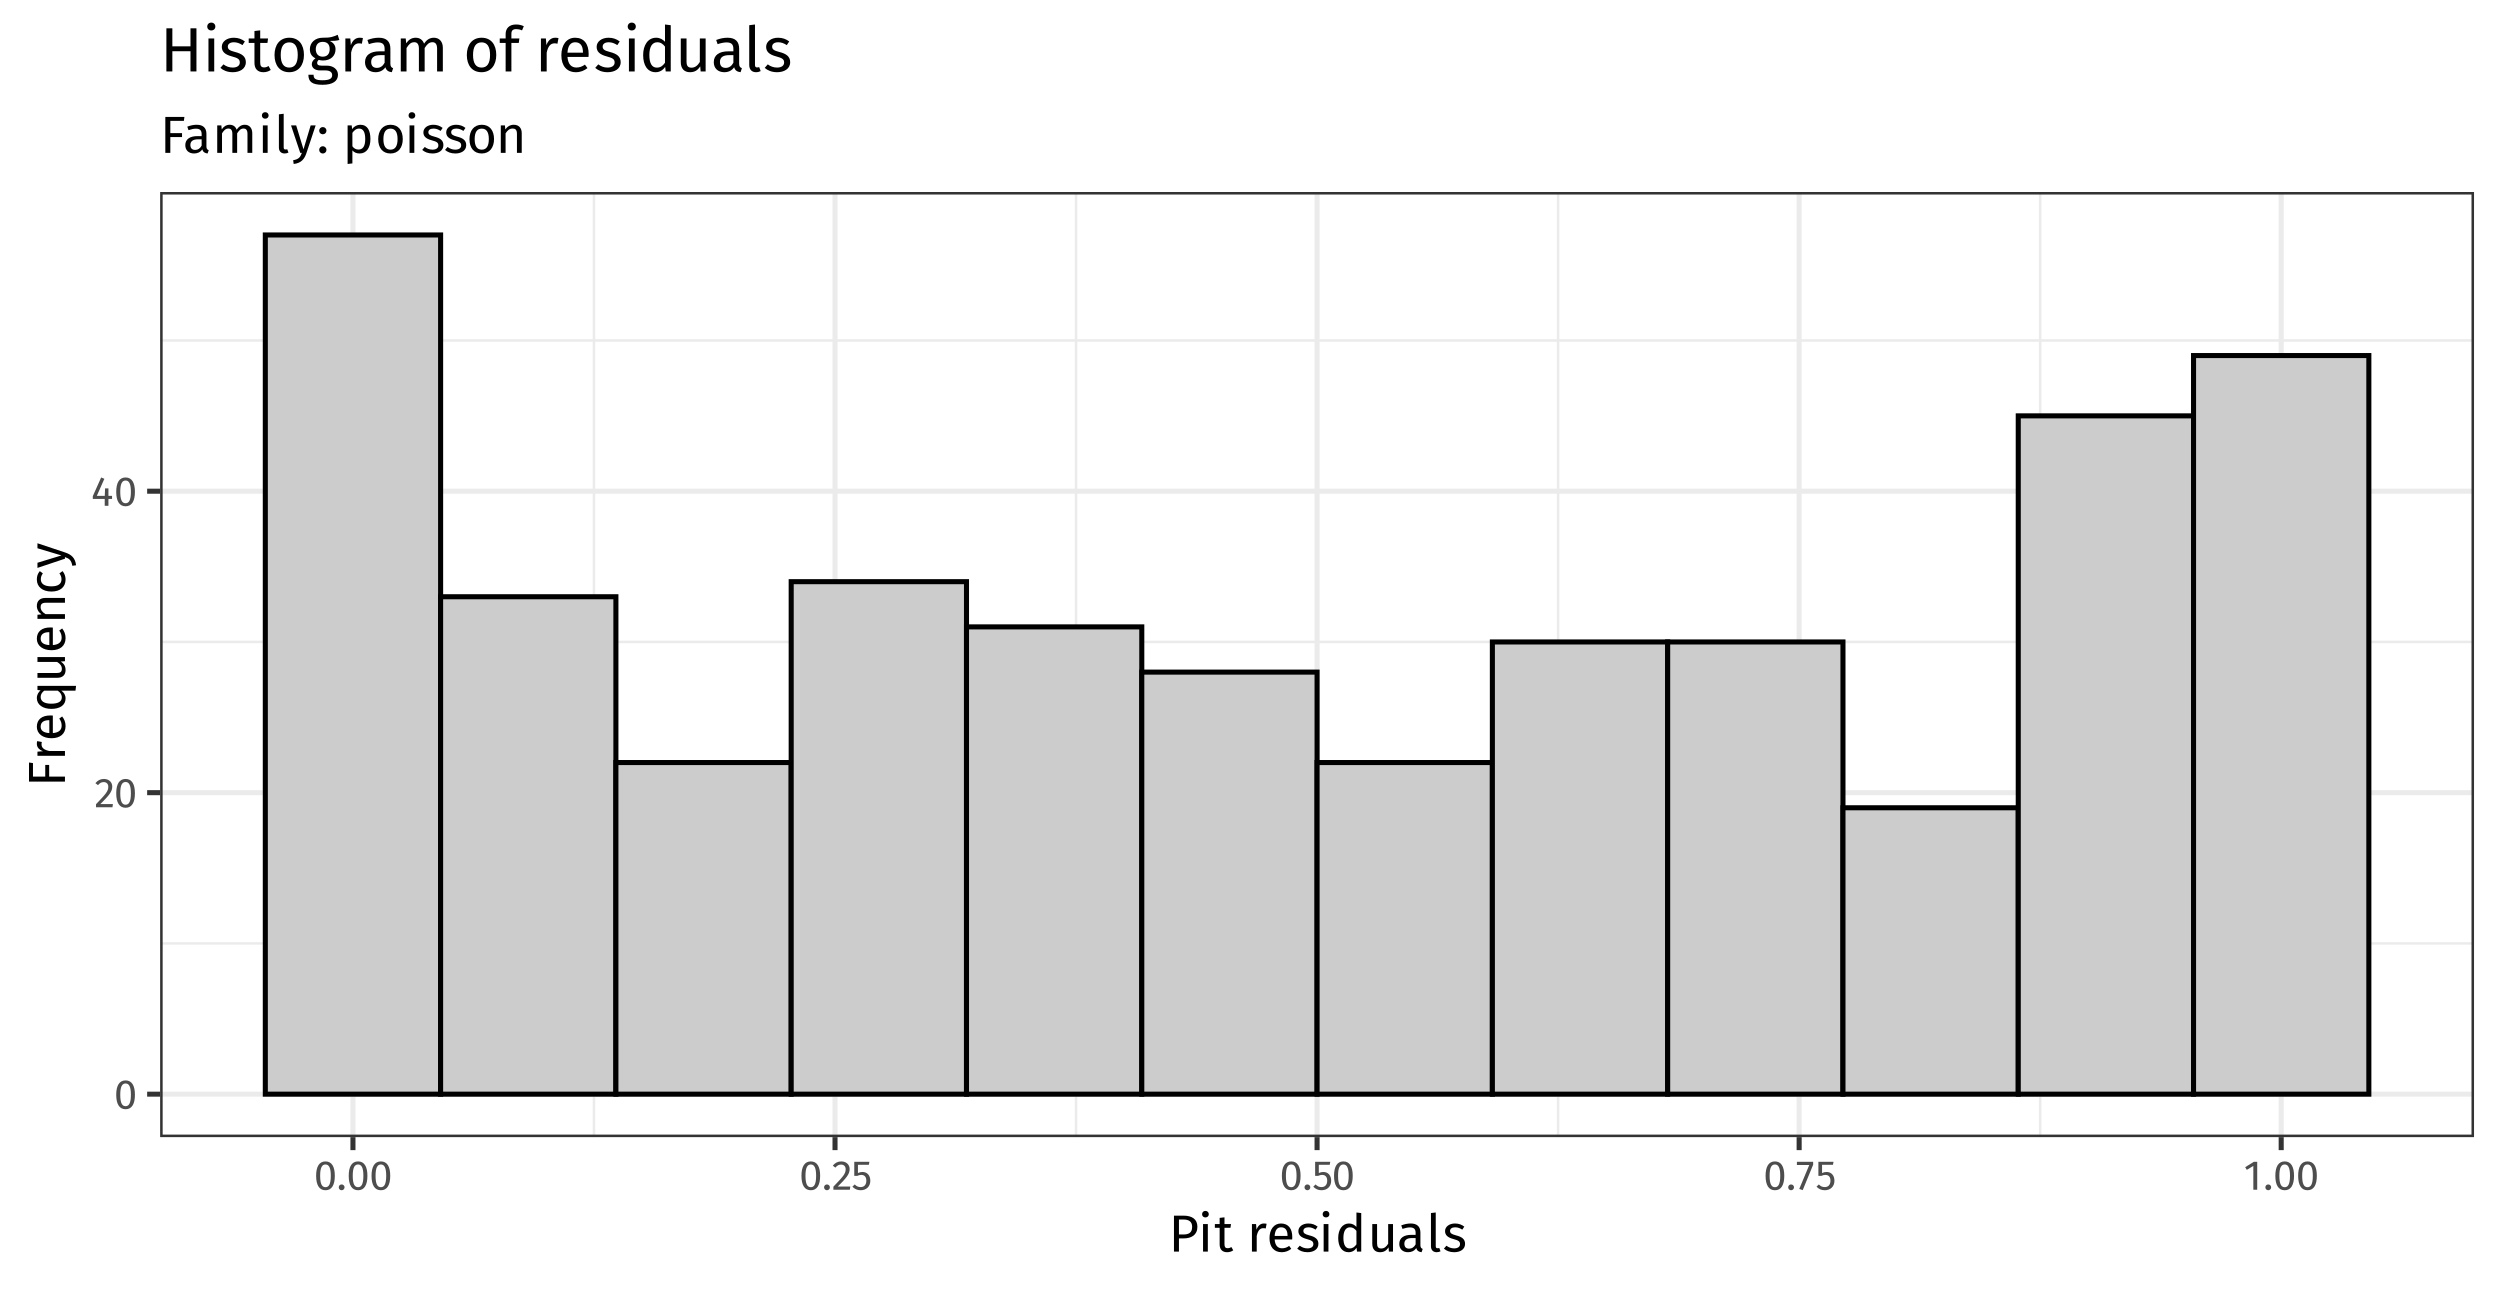 <?xml version="1.0" encoding="UTF-8"?>
<svg xmlns="http://www.w3.org/2000/svg" xmlns:xlink="http://www.w3.org/1999/xlink" width="767pt" height="396pt" viewBox="0 0 767 396">
<defs>
<g>
<g id="glyph-0-0">
<path d="M 6.953 -13.438 L 1.578 -13.438 L 1.578 4.484 L 6.953 4.484 Z M 6.25 -12.766 L 6.25 3.812 L 2.281 3.812 L 2.281 -12.766 Z M 4.141 -5.766 C 3.641 -5.766 2.953 -5.625 2.953 -5.266 C 2.953 -5.109 3.078 -4.984 3.266 -4.984 C 3.312 -4.984 3.359 -4.984 3.422 -5.016 C 3.641 -5.125 3.828 -5.156 4.094 -5.156 C 4.734 -5.156 4.875 -4.766 4.875 -4.281 C 4.875 -3.594 4.625 -3.344 3.719 -3.281 L 3.719 -2.219 C 3.719 -2.016 3.859 -1.906 4.031 -1.906 C 4.188 -1.906 4.344 -2.016 4.344 -2.219 L 4.344 -2.797 C 5.203 -2.922 5.562 -3.406 5.562 -4.297 C 5.562 -5.062 5.25 -5.766 4.141 -5.766 Z M 4.031 -1.531 C 3.781 -1.531 3.578 -1.344 3.578 -1.094 C 3.578 -0.812 3.781 -0.609 4.031 -0.609 C 4.281 -0.609 4.484 -0.812 4.484 -1.094 C 4.484 -1.344 4.281 -1.531 4.031 -1.531 Z M 4.031 -1.531 "/>
</g>
<g id="glyph-0-1">
<path d="M 3.578 -8.688 C 1.656 -8.688 0.703 -7.109 0.703 -4.281 C 0.703 -1.438 1.656 0.156 3.578 0.156 C 5.484 0.156 6.438 -1.438 6.438 -4.281 C 6.438 -7.109 5.484 -8.688 3.578 -8.688 Z M 3.578 -7.75 C 4.625 -7.75 5.203 -6.781 5.203 -4.281 C 5.203 -1.75 4.625 -0.781 3.578 -0.781 C 2.5 -0.781 1.938 -1.75 1.938 -4.281 C 1.938 -6.781 2.5 -7.75 3.578 -7.75 Z M 3.578 -7.75 "/>
</g>
<g id="glyph-0-2">
<path d="M 2.922 -8.688 C 1.844 -8.688 1.016 -8.25 0.312 -7.391 L 1.109 -6.781 C 1.656 -7.438 2.141 -7.719 2.859 -7.719 C 3.688 -7.719 4.266 -7.188 4.266 -6.297 C 4.266 -4.906 3.516 -4.078 0.5 -0.938 L 0.5 0 L 5.547 0 L 5.688 -0.984 L 1.844 -0.984 C 4.469 -3.609 5.484 -4.75 5.484 -6.344 C 5.484 -7.672 4.484 -8.688 2.922 -8.688 Z M 2.922 -8.688 "/>
</g>
<g id="glyph-0-3">
<path d="M 6.422 -3.047 L 5.312 -3.047 L 5.312 -5.344 L 4.281 -5.344 L 4.188 -3.047 L 1.75 -3.047 L 4.062 -8.281 L 3.078 -8.688 L 0.516 -2.953 L 0.516 -2.109 L 4.172 -2.109 L 4.172 0 L 5.312 0 L 5.312 -2.109 L 6.422 -2.109 Z M 6.422 -3.047 "/>
</g>
<g id="glyph-0-4">
<path d="M 1.516 -1.625 C 1.031 -1.625 0.641 -1.234 0.641 -0.75 C 0.641 -0.25 1.031 0.156 1.516 0.156 C 2.031 0.156 2.422 -0.25 2.422 -0.75 C 2.422 -1.234 2.031 -1.625 1.516 -1.625 Z M 1.516 -1.625 "/>
</g>
<g id="glyph-0-5">
<path d="M 5.547 -8.562 L 0.906 -8.562 L 0.906 -4.25 L 1.828 -4.25 C 2.234 -4.438 2.578 -4.547 3.047 -4.547 C 3.922 -4.547 4.609 -4.078 4.609 -2.766 C 4.609 -1.516 3.922 -0.812 2.859 -0.812 C 2.109 -0.812 1.562 -1.078 1.047 -1.625 L 0.328 -0.938 C 1 -0.25 1.781 0.156 2.859 0.156 C 4.641 0.156 5.828 -1.031 5.828 -2.734 C 5.828 -4.438 4.844 -5.453 3.406 -5.453 C 2.938 -5.453 2.484 -5.344 2.031 -5.125 L 2.031 -7.641 L 5.375 -7.641 Z M 5.547 -8.562 "/>
</g>
<g id="glyph-0-6">
<path d="M 5.297 -8.562 L 0.312 -8.562 L 0.312 -7.594 L 4.109 -7.594 L 1.031 -0.234 L 2.094 0.125 L 5.297 -7.672 Z M 5.297 -8.562 "/>
</g>
<g id="glyph-0-7">
<path d="M 4.141 -8.562 L 3.094 -8.562 L 0.453 -6.922 L 0.953 -6.094 L 2.953 -7.312 L 2.953 0 L 4.141 0 Z M 4.141 -8.562 "/>
</g>
<g id="glyph-1-0">
<path d="M 8.688 -16.797 L 1.969 -16.797 L 1.969 5.594 L 8.688 5.594 Z M 7.828 -15.969 L 7.828 4.766 L 2.844 4.766 L 2.844 -15.969 Z M 5.188 -7.219 C 4.562 -7.219 3.703 -7.031 3.703 -6.594 C 3.703 -6.391 3.844 -6.219 4.078 -6.219 C 4.141 -6.219 4.203 -6.234 4.281 -6.266 C 4.562 -6.406 4.781 -6.453 5.125 -6.453 C 5.922 -6.453 6.094 -5.969 6.094 -5.344 C 6.094 -4.5 5.797 -4.172 4.641 -4.109 L 4.641 -2.766 C 4.641 -2.531 4.828 -2.391 5.047 -2.391 C 5.234 -2.391 5.438 -2.531 5.438 -2.766 L 5.438 -3.484 C 6.516 -3.641 6.953 -4.25 6.953 -5.375 C 6.953 -6.344 6.562 -7.219 5.188 -7.219 Z M 5.047 -1.922 C 4.719 -1.922 4.484 -1.688 4.484 -1.359 C 4.484 -1.031 4.719 -0.766 5.047 -0.766 C 5.359 -0.766 5.594 -1.031 5.594 -1.359 C 5.594 -1.688 5.359 -1.922 5.047 -1.922 Z M 5.047 -1.922 "/>
</g>
<g id="glyph-1-1">
<path d="M 4.5 -11.031 L 1.594 -11.031 L 1.594 0 L 3.125 0 L 3.125 -4.047 L 4.516 -4.047 C 6.938 -4.047 8.781 -5.094 8.781 -7.609 C 8.781 -9.938 7.156 -11.031 4.5 -11.031 Z M 4.453 -5.25 L 3.125 -5.25 L 3.125 -9.844 L 4.484 -9.844 C 6.109 -9.844 7.172 -9.25 7.172 -7.594 C 7.172 -5.734 6.078 -5.25 4.453 -5.25 Z M 4.453 -5.25 "/>
</g>
<g id="glyph-1-2">
<path d="M 2.234 -12.484 C 1.625 -12.484 1.219 -12.047 1.219 -11.469 C 1.219 -10.906 1.625 -10.484 2.234 -10.484 C 2.859 -10.484 3.281 -10.906 3.281 -11.469 C 3.281 -12.047 2.859 -12.484 2.234 -12.484 Z M 2.984 -8.438 L 1.516 -8.438 L 1.516 0 L 2.984 0 Z M 2.984 -8.438 "/>
</g>
<g id="glyph-1-3">
<path d="M 5.219 -1.391 C 4.797 -1.141 4.469 -1.031 4.094 -1.031 C 3.359 -1.031 3.094 -1.422 3.094 -2.266 L 3.094 -7.297 L 4.922 -7.297 L 5.094 -8.438 L 3.094 -8.438 L 3.094 -10.516 L 1.609 -10.344 L 1.609 -8.438 L 0.141 -8.438 L 0.141 -7.297 L 1.609 -7.297 L 1.609 -2.203 C 1.609 -0.641 2.469 0.188 3.891 0.188 C 4.609 0.188 5.219 0 5.781 -0.391 Z M 5.219 -1.391 "/>
</g>
<g id="glyph-1-4">
</g>
<g id="glyph-1-5">
<path d="M 5.188 -8.625 C 4.156 -8.625 3.375 -7.984 2.922 -6.719 L 2.781 -8.438 L 1.516 -8.438 L 1.516 0 L 2.984 0 L 2.984 -4.812 C 3.344 -6.438 3.953 -7.188 5.016 -7.188 C 5.312 -7.188 5.484 -7.156 5.75 -7.094 L 6.016 -8.531 C 5.766 -8.594 5.453 -8.625 5.188 -8.625 Z M 5.188 -8.625 "/>
</g>
<g id="glyph-1-6">
<path d="M 7.891 -4.469 C 7.891 -7.047 6.688 -8.625 4.422 -8.625 C 2.234 -8.625 0.906 -6.75 0.906 -4.125 C 0.906 -1.453 2.281 0.188 4.641 0.188 C 5.812 0.188 6.75 -0.203 7.578 -0.859 L 6.938 -1.75 C 6.203 -1.234 5.578 -1.016 4.75 -1.016 C 3.531 -1.016 2.625 -1.766 2.484 -3.719 L 7.859 -3.719 C 7.875 -3.906 7.891 -4.172 7.891 -4.469 Z M 6.438 -4.797 L 2.484 -4.797 C 2.594 -6.672 3.328 -7.453 4.453 -7.453 C 5.781 -7.453 6.438 -6.547 6.438 -4.891 Z M 6.438 -4.797 "/>
</g>
<g id="glyph-1-7">
<path d="M 3.812 -8.625 C 2.062 -8.625 0.766 -7.641 0.766 -6.297 C 0.766 -5.125 1.484 -4.344 3.312 -3.859 C 4.938 -3.422 5.359 -3.109 5.359 -2.266 C 5.359 -1.469 4.656 -0.984 3.547 -0.984 C 2.641 -0.984 1.859 -1.297 1.188 -1.812 L 0.406 -0.906 C 1.141 -0.266 2.156 0.188 3.578 0.188 C 5.297 0.188 6.906 -0.609 6.906 -2.375 C 6.906 -3.844 5.891 -4.547 4.109 -4.984 C 2.75 -5.344 2.297 -5.656 2.297 -6.359 C 2.297 -7.031 2.891 -7.453 3.859 -7.453 C 4.641 -7.453 5.297 -7.219 6.047 -6.734 L 6.672 -7.656 C 5.875 -8.266 4.984 -8.625 3.812 -8.625 Z M 3.812 -8.625 "/>
</g>
<g id="glyph-1-8">
<path d="M 6.578 -12 L 6.578 -7.578 C 6.016 -8.172 5.297 -8.625 4.297 -8.625 C 2.234 -8.625 0.984 -6.75 0.984 -4.172 C 0.984 -1.547 2.125 0.188 4.172 0.188 C 5.219 0.188 6.062 -0.312 6.609 -1.172 L 6.75 0 L 8.047 0 L 8.047 -11.828 Z M 4.5 -0.969 C 3.281 -0.969 2.578 -1.984 2.578 -4.203 C 2.578 -6.406 3.359 -7.453 4.625 -7.453 C 5.453 -7.453 6.047 -7.031 6.578 -6.359 L 6.578 -2.219 C 6.016 -1.438 5.438 -0.969 4.5 -0.969 Z M 4.5 -0.969 "/>
</g>
<g id="glyph-1-9">
<path d="M 7.797 -8.438 L 6.312 -8.438 L 6.312 -2.422 C 5.812 -1.562 5.125 -0.953 4.203 -0.953 C 3.297 -0.953 2.906 -1.391 2.906 -2.547 L 2.906 -8.438 L 1.438 -8.438 L 1.438 -2.391 C 1.438 -0.734 2.312 0.188 3.797 0.188 C 4.984 0.188 5.781 -0.281 6.422 -1.312 L 6.531 0 L 7.797 0 Z M 7.797 -8.438 "/>
</g>
<g id="glyph-1-10">
<path d="M 7.203 -1.969 L 7.203 -5.828 C 7.203 -7.578 6.266 -8.625 4.234 -8.625 C 3.297 -8.625 2.375 -8.438 1.328 -8.047 L 1.703 -6.969 C 2.562 -7.266 3.344 -7.422 3.969 -7.422 C 5.141 -7.422 5.734 -6.969 5.734 -5.766 L 5.734 -5.141 L 4.438 -5.141 C 2.078 -5.141 0.719 -4.156 0.719 -2.359 C 0.719 -0.844 1.734 0.188 3.406 0.188 C 4.438 0.188 5.328 -0.188 5.922 -1.078 C 6.172 -0.234 6.719 0.094 7.562 0.188 L 7.906 -0.828 C 7.469 -0.984 7.203 -1.234 7.203 -1.969 Z M 3.75 -0.906 C 2.781 -0.906 2.281 -1.438 2.281 -2.438 C 2.281 -3.578 3.078 -4.156 4.625 -4.156 L 5.734 -4.156 L 5.734 -2.219 C 5.25 -1.344 4.609 -0.906 3.75 -0.906 Z M 3.75 -0.906 "/>
</g>
<g id="glyph-1-11">
<path d="M 3.203 0.188 C 3.625 0.188 4.047 0.078 4.375 -0.094 L 3.984 -1.125 C 3.828 -1.062 3.641 -1.031 3.438 -1.031 C 3.062 -1.031 2.906 -1.25 2.906 -1.703 L 2.906 -12 L 1.438 -11.828 L 1.438 -1.656 C 1.438 -0.469 2.125 0.188 3.203 0.188 Z M 3.203 0.188 "/>
</g>
<g id="glyph-1-12">
<path d="M 7.453 -11.031 L 1.594 -11.031 L 1.594 0 L 3.125 0 L 3.125 -4.844 L 6.719 -4.844 L 6.719 -6.047 L 3.125 -6.047 L 3.125 -9.812 L 7.281 -9.812 Z M 7.453 -11.031 "/>
</g>
<g id="glyph-1-13">
<path d="M 9.984 -8.625 C 8.844 -8.625 8.078 -8.016 7.469 -7.109 C 7.156 -8.062 6.391 -8.625 5.344 -8.625 C 4.234 -8.625 3.469 -8.047 2.906 -7.203 L 2.781 -8.438 L 1.516 -8.438 L 1.516 0 L 2.984 0 L 2.984 -5.984 C 3.547 -6.875 4.062 -7.469 4.969 -7.469 C 5.609 -7.469 6.156 -7.109 6.156 -5.844 L 6.156 0 L 7.625 0 L 7.625 -5.984 C 8.203 -6.875 8.703 -7.469 9.609 -7.469 C 10.25 -7.469 10.797 -7.109 10.797 -5.844 L 10.797 0 L 12.266 0 L 12.266 -6.047 C 12.266 -7.625 11.359 -8.625 9.984 -8.625 Z M 9.984 -8.625 "/>
</g>
<g id="glyph-1-14">
<path d="M 7.719 -8.438 L 6.188 -8.438 L 3.984 -1.078 L 1.734 -8.438 L 0.156 -8.438 L 2.984 0 L 3.484 0 C 3.016 1.312 2.531 1.969 0.812 2.25 L 0.969 3.406 C 3.312 3.156 4.297 1.844 4.891 0.047 Z M 7.719 -8.438 "/>
</g>
<g id="glyph-1-15">
<path d="M 1.906 -7.922 C 1.281 -7.922 0.797 -7.422 0.797 -6.812 C 0.797 -6.188 1.281 -5.703 1.906 -5.703 C 2.547 -5.703 3.031 -6.188 3.031 -6.812 C 3.031 -7.422 2.547 -7.922 1.906 -7.922 Z M 1.906 -2.031 C 1.281 -2.031 0.797 -1.531 0.797 -0.922 C 0.797 -0.297 1.281 0.188 1.906 0.188 C 2.547 0.188 3.031 -0.297 3.031 -0.922 C 3.031 -1.531 2.547 -2.031 1.906 -2.031 Z M 1.906 -2.031 "/>
</g>
<g id="glyph-1-16">
<path d="M 5.391 -8.625 C 4.438 -8.625 3.516 -8.156 2.891 -7.297 L 2.781 -8.438 L 1.516 -8.438 L 1.516 3.406 L 2.984 3.234 L 2.984 -0.766 C 3.531 -0.109 4.281 0.188 5.203 0.188 C 7.375 0.188 8.516 -1.656 8.516 -4.219 C 8.516 -6.875 7.625 -8.625 5.391 -8.625 Z M 4.844 -1.016 C 4.078 -1.016 3.422 -1.375 2.984 -2.031 L 2.984 -6.141 C 3.438 -6.812 4.125 -7.453 5.031 -7.453 C 6.281 -7.453 6.922 -6.422 6.922 -4.219 C 6.922 -2.016 6.188 -1.016 4.844 -1.016 Z M 4.844 -1.016 "/>
</g>
<g id="glyph-1-17">
<path d="M 4.688 -8.625 C 2.281 -8.625 0.906 -6.812 0.906 -4.203 C 0.906 -1.531 2.266 0.188 4.672 0.188 C 7.062 0.188 8.438 -1.609 8.438 -4.219 C 8.438 -6.891 7.094 -8.625 4.688 -8.625 Z M 4.688 -7.438 C 6.078 -7.438 6.844 -6.422 6.844 -4.219 C 6.844 -2.016 6.078 -0.984 4.672 -0.984 C 3.266 -0.984 2.5 -2.016 2.5 -4.203 C 2.5 -6.422 3.281 -7.438 4.688 -7.438 Z M 4.688 -7.438 "/>
</g>
<g id="glyph-1-18">
<path d="M 5.484 -8.625 C 4.391 -8.625 3.484 -8.047 2.906 -7.188 L 2.781 -8.438 L 1.516 -8.438 L 1.516 0 L 2.984 0 L 2.984 -5.984 C 3.547 -6.875 4.188 -7.469 5.141 -7.469 C 5.953 -7.469 6.469 -7.109 6.469 -5.844 L 6.469 0 L 7.938 0 L 7.938 -6.047 C 7.938 -7.641 7.047 -8.625 5.484 -8.625 Z M 5.484 -8.625 "/>
</g>
<g id="glyph-2-0">
<path d="M -16.797 -8.688 L -16.797 -1.969 L 5.594 -1.969 L 5.594 -8.688 Z M -15.969 -7.828 L 4.766 -7.828 L 4.766 -2.844 L -15.969 -2.844 Z M -7.219 -5.188 C -7.219 -4.562 -7.031 -3.703 -6.594 -3.703 C -6.391 -3.703 -6.219 -3.844 -6.219 -4.078 C -6.219 -4.141 -6.234 -4.203 -6.266 -4.281 C -6.406 -4.562 -6.453 -4.781 -6.453 -5.125 C -6.453 -5.922 -5.969 -6.094 -5.344 -6.094 C -4.5 -6.094 -4.172 -5.797 -4.109 -4.641 L -2.766 -4.641 C -2.531 -4.641 -2.391 -4.828 -2.391 -5.047 C -2.391 -5.234 -2.531 -5.438 -2.766 -5.438 L -3.484 -5.438 C -3.641 -6.516 -4.25 -6.953 -5.375 -6.953 C -6.344 -6.953 -7.219 -6.562 -7.219 -5.188 Z M -1.922 -5.047 C -1.922 -4.719 -1.688 -4.484 -1.359 -4.484 C -1.031 -4.484 -0.766 -4.719 -0.766 -5.047 C -0.766 -5.359 -1.031 -5.594 -1.359 -5.594 C -1.688 -5.594 -1.922 -5.359 -1.922 -5.047 Z M -1.922 -5.047 "/>
</g>
<g id="glyph-2-1">
<path d="M -11.031 -7.453 L -11.031 -1.594 L 0 -1.594 L 0 -3.125 L -4.844 -3.125 L -4.844 -6.719 L -6.047 -6.719 L -6.047 -3.125 L -9.812 -3.125 L -9.812 -7.281 Z M -11.031 -7.453 "/>
</g>
<g id="glyph-2-2">
<path d="M -8.625 -5.188 C -8.625 -4.156 -7.984 -3.375 -6.719 -2.922 L -8.438 -2.781 L -8.438 -1.516 L 0 -1.516 L 0 -2.984 L -4.812 -2.984 C -6.438 -3.344 -7.188 -3.953 -7.188 -5.016 C -7.188 -5.312 -7.156 -5.484 -7.094 -5.75 L -8.531 -6.016 C -8.594 -5.766 -8.625 -5.453 -8.625 -5.188 Z M -8.625 -5.188 "/>
</g>
<g id="glyph-2-3">
<path d="M -4.469 -7.891 C -7.047 -7.891 -8.625 -6.688 -8.625 -4.422 C -8.625 -2.234 -6.75 -0.906 -4.125 -0.906 C -1.453 -0.906 0.188 -2.281 0.188 -4.641 C 0.188 -5.812 -0.203 -6.75 -0.859 -7.578 L -1.75 -6.938 C -1.234 -6.203 -1.016 -5.578 -1.016 -4.75 C -1.016 -3.531 -1.766 -2.625 -3.719 -2.484 L -3.719 -7.859 C -3.906 -7.875 -4.172 -7.891 -4.469 -7.891 Z M -4.797 -6.438 L -4.797 -2.484 C -6.672 -2.594 -7.453 -3.328 -7.453 -4.453 C -7.453 -5.781 -6.547 -6.438 -4.891 -6.438 Z M -4.797 -6.438 "/>
</g>
<g id="glyph-2-4">
<path d="M -8.438 -6.703 L -7.484 -6.594 C -8.125 -6.016 -8.625 -5.266 -8.625 -4.219 C -8.625 -2.156 -6.75 -0.906 -4.172 -0.906 C -1.547 -0.906 0.188 -2.047 0.188 -4.094 C 0.188 -5.125 -0.297 -5.953 -1.125 -6.5 L 3.234 -6.5 L 3.406 -7.969 L -8.438 -7.969 Z M -0.969 -4.422 C -0.969 -3.203 -1.984 -2.5 -4.203 -2.5 C -6.406 -2.5 -7.453 -3.281 -7.453 -4.547 C -7.453 -5.375 -7.031 -5.969 -6.359 -6.5 L -2.219 -6.5 C -1.438 -5.938 -0.969 -5.359 -0.969 -4.422 Z M -0.969 -4.422 "/>
</g>
<g id="glyph-2-5">
<path d="M -8.438 -7.797 L -8.438 -6.312 L -2.422 -6.312 C -1.562 -5.812 -0.953 -5.125 -0.953 -4.203 C -0.953 -3.297 -1.391 -2.906 -2.547 -2.906 L -8.438 -2.906 L -8.438 -1.438 L -2.391 -1.438 C -0.734 -1.438 0.188 -2.312 0.188 -3.797 C 0.188 -4.984 -0.281 -5.781 -1.312 -6.422 L 0 -6.531 L 0 -7.797 Z M -8.438 -7.797 "/>
</g>
<g id="glyph-2-6">
<path d="M -8.625 -5.484 C -8.625 -4.391 -8.047 -3.484 -7.188 -2.906 L -8.438 -2.781 L -8.438 -1.516 L 0 -1.516 L 0 -2.984 L -5.984 -2.984 C -6.875 -3.547 -7.469 -4.188 -7.469 -5.141 C -7.469 -5.953 -7.109 -6.469 -5.844 -6.469 L 0 -6.469 L 0 -7.938 L -6.047 -7.938 C -7.641 -7.938 -8.625 -7.047 -8.625 -5.484 Z M -8.625 -5.484 "/>
</g>
<g id="glyph-2-7">
<path d="M -8.625 -4.594 C -8.625 -2.297 -6.828 -0.906 -4.141 -0.906 C -1.422 -0.906 0.188 -2.312 0.188 -4.594 C 0.188 -5.562 -0.125 -6.422 -0.734 -7.172 L -1.703 -6.5 C -1.281 -5.859 -1.062 -5.359 -1.062 -4.656 C -1.062 -3.328 -1.969 -2.5 -4.172 -2.5 C -6.375 -2.5 -7.406 -3.328 -7.406 -4.656 C -7.406 -5.359 -7.203 -5.891 -6.781 -6.469 L -7.719 -7.172 C -8.375 -6.391 -8.625 -5.578 -8.625 -4.594 Z M -8.625 -4.594 "/>
</g>
<g id="glyph-2-8">
<path d="M -8.438 -7.719 L -8.438 -6.188 L -1.078 -3.984 L -8.438 -1.734 L -8.438 -0.156 L 0 -2.984 L 0 -3.484 C 1.312 -3.016 1.969 -2.531 2.25 -0.812 L 3.406 -0.969 C 3.156 -3.312 1.844 -4.297 0.047 -4.891 Z M -8.438 -7.719 "/>
</g>
<g id="glyph-3-0">
<path d="M 10.422 -20.156 L 2.359 -20.156 L 2.359 6.719 L 10.422 6.719 Z M 9.391 -19.172 L 9.391 5.719 L 3.422 5.719 L 3.422 -19.172 Z M 6.219 -8.656 C 5.469 -8.656 4.438 -8.438 4.438 -7.906 C 4.438 -7.656 4.609 -7.469 4.891 -7.469 C 4.969 -7.469 5.047 -7.484 5.141 -7.531 C 5.469 -7.688 5.734 -7.734 6.141 -7.734 C 7.109 -7.734 7.312 -7.156 7.312 -6.406 C 7.312 -5.391 6.953 -5.016 5.562 -4.938 L 5.562 -3.328 C 5.562 -3.031 5.797 -2.859 6.047 -2.859 C 6.281 -2.859 6.531 -3.031 6.531 -3.328 L 6.531 -4.188 C 7.812 -4.375 8.359 -5.109 8.359 -6.453 C 8.359 -7.609 7.875 -8.656 6.219 -8.656 Z M 6.047 -2.297 C 5.672 -2.297 5.375 -2.016 5.375 -1.625 C 5.375 -1.234 5.672 -0.922 6.047 -0.922 C 6.438 -0.922 6.719 -1.234 6.719 -1.625 C 6.719 -2.016 6.438 -2.297 6.047 -2.297 Z M 6.047 -2.297 "/>
</g>
<g id="glyph-3-1">
<path d="M 9.312 0 L 11.141 0 L 11.141 -13.234 L 9.312 -13.234 L 9.312 -7.703 L 3.75 -7.703 L 3.75 -13.234 L 1.922 -13.234 L 1.922 0 L 3.75 0 L 3.75 -6.203 L 9.312 -6.203 Z M 9.312 0 "/>
</g>
<g id="glyph-3-2">
<path d="M 2.688 -14.984 C 1.953 -14.984 1.453 -14.453 1.453 -13.766 C 1.453 -13.094 1.953 -12.578 2.688 -12.578 C 3.438 -12.578 3.938 -13.094 3.938 -13.766 C 3.938 -14.453 3.438 -14.984 2.688 -14.984 Z M 3.594 -10.125 L 1.828 -10.125 L 1.828 0 L 3.594 0 Z M 3.594 -10.125 "/>
</g>
<g id="glyph-3-3">
<path d="M 4.578 -10.344 C 2.484 -10.344 0.922 -9.172 0.922 -7.562 C 0.922 -6.141 1.781 -5.203 3.969 -4.625 C 5.938 -4.109 6.438 -3.719 6.438 -2.734 C 6.438 -1.766 5.594 -1.188 4.266 -1.188 C 3.172 -1.188 2.234 -1.562 1.422 -2.172 L 0.484 -1.094 C 1.359 -0.328 2.594 0.234 4.297 0.234 C 6.359 0.234 8.297 -0.734 8.297 -2.844 C 8.297 -4.609 7.062 -5.453 4.938 -5.984 C 3.297 -6.406 2.766 -6.797 2.766 -7.625 C 2.766 -8.438 3.469 -8.953 4.625 -8.953 C 5.562 -8.953 6.359 -8.656 7.266 -8.078 L 8 -9.203 C 7.047 -9.922 5.984 -10.344 4.578 -10.344 Z M 4.578 -10.344 "/>
</g>
<g id="glyph-3-4">
<path d="M 6.266 -1.672 C 5.766 -1.359 5.359 -1.234 4.922 -1.234 C 4.031 -1.234 3.703 -1.703 3.703 -2.734 L 3.703 -8.75 L 5.922 -8.75 L 6.109 -10.125 L 3.703 -10.125 L 3.703 -12.609 L 1.938 -12.406 L 1.938 -10.125 L 0.172 -10.125 L 0.172 -8.75 L 1.938 -8.75 L 1.938 -2.656 C 1.938 -0.766 2.953 0.234 4.672 0.234 C 5.531 0.234 6.266 0 6.938 -0.453 Z M 6.266 -1.672 "/>
</g>
<g id="glyph-3-5">
<path d="M 5.625 -10.344 C 2.75 -10.344 1.094 -8.188 1.094 -5.047 C 1.094 -1.844 2.734 0.234 5.609 0.234 C 8.469 0.234 10.125 -1.938 10.125 -5.062 C 10.125 -8.281 8.5 -10.344 5.625 -10.344 Z M 5.625 -8.922 C 7.297 -8.922 8.219 -7.703 8.219 -5.062 C 8.219 -2.422 7.297 -1.188 5.609 -1.188 C 3.922 -1.188 3 -2.422 3 -5.047 C 3 -7.703 3.938 -8.922 5.625 -8.922 Z M 5.625 -8.922 "/>
</g>
<g id="glyph-3-6">
<path d="M 9.469 -11.25 C 8.281 -10.719 7.359 -10.297 4.844 -10.344 C 2.609 -10.344 0.938 -8.891 0.938 -6.812 C 0.938 -5.516 1.484 -4.625 2.656 -4.016 C 1.922 -3.531 1.531 -2.875 1.531 -2.234 C 1.531 -1.203 2.344 -0.312 4.141 -0.312 L 5.734 -0.312 C 7.016 -0.312 7.781 0.172 7.781 1.141 C 7.781 2.156 7.016 2.703 4.812 2.703 C 2.594 2.703 2.078 2.172 2.078 1.016 L 0.484 1.016 C 0.484 3.078 1.516 4.094 4.812 4.094 C 7.953 4.094 9.562 2.969 9.562 1.016 C 9.562 -0.594 8.188 -1.781 6.109 -1.781 L 4.5 -1.781 C 3.453 -1.781 3.172 -2.156 3.172 -2.609 C 3.172 -2.969 3.375 -3.344 3.672 -3.547 C 4.094 -3.422 4.5 -3.359 4.953 -3.359 C 7.375 -3.359 8.812 -4.797 8.812 -6.797 C 8.812 -7.969 8.219 -8.812 7.031 -9.359 C 8.188 -9.359 9.141 -9.391 9.984 -9.656 Z M 4.844 -9.078 C 6.281 -9.078 7.016 -8.312 7.016 -6.844 C 7.016 -5.375 6.266 -4.531 4.875 -4.531 C 3.5 -4.531 2.75 -5.469 2.75 -6.812 C 2.75 -8.141 3.469 -9.078 4.844 -9.078 Z M 4.844 -9.078 "/>
</g>
<g id="glyph-3-7">
<path d="M 6.219 -10.344 C 5 -10.344 4.047 -9.578 3.516 -8.062 L 3.344 -10.125 L 1.828 -10.125 L 1.828 0 L 3.594 0 L 3.594 -5.781 C 4.016 -7.719 4.75 -8.625 6.016 -8.625 C 6.375 -8.625 6.594 -8.578 6.891 -8.5 L 7.219 -10.234 C 6.906 -10.312 6.547 -10.344 6.219 -10.344 Z M 6.219 -10.344 "/>
</g>
<g id="glyph-3-8">
<path d="M 8.641 -2.359 L 8.641 -6.984 C 8.641 -9.109 7.531 -10.344 5.094 -10.344 C 3.953 -10.344 2.844 -10.125 1.594 -9.656 L 2.031 -8.375 C 3.078 -8.719 4.016 -8.906 4.766 -8.906 C 6.172 -8.906 6.875 -8.375 6.875 -6.906 L 6.875 -6.172 L 5.312 -6.172 C 2.5 -6.172 0.859 -5 0.859 -2.828 C 0.859 -1.016 2.078 0.234 4.094 0.234 C 5.312 0.234 6.391 -0.234 7.109 -1.281 C 7.406 -0.281 8.062 0.109 9.078 0.234 L 9.484 -1 C 8.969 -1.188 8.641 -1.484 8.641 -2.359 Z M 4.5 -1.094 C 3.344 -1.094 2.75 -1.734 2.75 -2.922 C 2.75 -4.297 3.688 -5 5.547 -5 L 6.875 -5 L 6.875 -2.672 C 6.297 -1.609 5.531 -1.094 4.5 -1.094 Z M 4.5 -1.094 "/>
</g>
<g id="glyph-3-9">
<path d="M 11.984 -10.344 C 10.625 -10.344 9.703 -9.625 8.969 -8.531 C 8.578 -9.672 7.656 -10.344 6.406 -10.344 C 5.094 -10.344 4.172 -9.656 3.5 -8.641 L 3.344 -10.125 L 1.828 -10.125 L 1.828 0 L 3.594 0 L 3.594 -7.188 C 4.266 -8.25 4.875 -8.969 5.969 -8.969 C 6.734 -8.969 7.391 -8.531 7.391 -7.016 L 7.391 0 L 9.156 0 L 9.156 -7.188 C 9.844 -8.25 10.453 -8.969 11.547 -8.969 C 12.312 -8.969 12.969 -8.531 12.969 -7.016 L 12.969 0 L 14.734 0 L 14.734 -7.266 C 14.734 -9.156 13.641 -10.344 11.984 -10.344 Z M 11.984 -10.344 "/>
</g>
<g id="glyph-3-10">
</g>
<g id="glyph-3-11">
<path d="M 5.266 -12.984 C 5.781 -12.984 6.375 -12.891 7.031 -12.594 L 7.578 -13.891 C 6.781 -14.234 6.125 -14.406 5.172 -14.406 C 3.109 -14.406 2 -13.188 2 -11.5 L 2 -10.125 L 0.188 -10.125 L 0.188 -8.75 L 2 -8.75 L 2 0 L 3.766 0 L 3.766 -8.75 L 6.031 -8.75 L 6.219 -10.125 L 3.766 -10.125 L 3.766 -11.516 C 3.766 -12.5 4.141 -12.984 5.266 -12.984 Z M 5.266 -12.984 "/>
</g>
<g id="glyph-3-12">
<path d="M 9.469 -5.359 C 9.469 -8.453 8.031 -10.344 5.297 -10.344 C 2.688 -10.344 1.094 -8.109 1.094 -4.953 C 1.094 -1.75 2.75 0.234 5.562 0.234 C 6.969 0.234 8.109 -0.25 9.109 -1.031 L 8.328 -2.094 C 7.453 -1.484 6.703 -1.203 5.703 -1.203 C 4.25 -1.203 3.156 -2.109 2.969 -4.453 L 9.422 -4.453 C 9.453 -4.688 9.469 -5.016 9.469 -5.359 Z M 7.719 -5.766 L 2.969 -5.766 C 3.109 -8 4 -8.953 5.344 -8.953 C 6.938 -8.953 7.719 -7.859 7.719 -5.875 Z M 7.719 -5.766 "/>
</g>
<g id="glyph-3-13">
<path d="M 7.891 -14.406 L 7.891 -9.109 C 7.219 -9.812 6.359 -10.344 5.172 -10.344 C 2.688 -10.344 1.188 -8.109 1.188 -5.016 C 1.188 -1.859 2.547 0.234 5.016 0.234 C 6.266 0.234 7.281 -0.391 7.938 -1.406 L 8.109 0 L 9.656 0 L 9.656 -14.188 Z M 5.391 -1.172 C 3.938 -1.172 3.094 -2.375 3.094 -5.047 C 3.094 -7.688 4.031 -8.953 5.547 -8.953 C 6.547 -8.953 7.266 -8.438 7.891 -7.625 L 7.891 -2.672 C 7.219 -1.734 6.531 -1.172 5.391 -1.172 Z M 5.391 -1.172 "/>
</g>
<g id="glyph-3-14">
<path d="M 9.359 -10.125 L 7.578 -10.125 L 7.578 -2.906 C 6.969 -1.875 6.141 -1.156 5.047 -1.156 C 3.953 -1.156 3.5 -1.672 3.5 -3.047 L 3.5 -10.125 L 1.734 -10.125 L 1.734 -2.859 C 1.734 -0.891 2.781 0.234 4.547 0.234 C 5.984 0.234 6.938 -0.344 7.703 -1.578 L 7.828 0 L 9.359 0 Z M 9.359 -10.125 "/>
</g>
<g id="glyph-3-15">
<path d="M 3.844 0.234 C 4.359 0.234 4.859 0.094 5.25 -0.109 L 4.781 -1.344 C 4.594 -1.266 4.375 -1.234 4.125 -1.234 C 3.672 -1.234 3.5 -1.5 3.5 -2.031 L 3.5 -14.406 L 1.734 -14.188 L 1.734 -2 C 1.734 -0.562 2.547 0.234 3.844 0.234 Z M 3.844 0.234 "/>
</g>
</g>
<clipPath id="clip-0">
<path clip-rule="nonzero" d="M 49.129 58.91 L 759.031 58.91 L 759.031 348.871 L 49.129 348.871 Z M 49.129 58.91 "/>
</clipPath>
<clipPath id="clip-1">
<path clip-rule="nonzero" d="M 49.129 289 L 759.031 289 L 759.031 290 L 49.129 290 Z M 49.129 289 "/>
</clipPath>
<clipPath id="clip-2">
<path clip-rule="nonzero" d="M 49.129 196 L 759.031 196 L 759.031 198 L 49.129 198 Z M 49.129 196 "/>
</clipPath>
<clipPath id="clip-3">
<path clip-rule="nonzero" d="M 49.129 104 L 759.031 104 L 759.031 105 L 49.129 105 Z M 49.129 104 "/>
</clipPath>
<clipPath id="clip-4">
<path clip-rule="nonzero" d="M 181 58.91 L 183 58.91 L 183 348.871 L 181 348.871 Z M 181 58.91 "/>
</clipPath>
<clipPath id="clip-5">
<path clip-rule="nonzero" d="M 329 58.91 L 331 58.91 L 331 348.871 L 329 348.871 Z M 329 58.91 "/>
</clipPath>
<clipPath id="clip-6">
<path clip-rule="nonzero" d="M 477 58.91 L 479 58.91 L 479 348.871 L 477 348.871 Z M 477 58.91 "/>
</clipPath>
<clipPath id="clip-7">
<path clip-rule="nonzero" d="M 625 58.91 L 627 58.91 L 627 348.871 L 625 348.871 Z M 625 58.91 "/>
</clipPath>
<clipPath id="clip-8">
<path clip-rule="nonzero" d="M 49.129 334 L 759.031 334 L 759.031 337 L 49.129 337 Z M 49.129 334 "/>
</clipPath>
<clipPath id="clip-9">
<path clip-rule="nonzero" d="M 49.129 242 L 759.031 242 L 759.031 244 L 49.129 244 Z M 49.129 242 "/>
</clipPath>
<clipPath id="clip-10">
<path clip-rule="nonzero" d="M 49.129 149 L 759.031 149 L 759.031 152 L 49.129 152 Z M 49.129 149 "/>
</clipPath>
<clipPath id="clip-11">
<path clip-rule="nonzero" d="M 107 58.91 L 110 58.91 L 110 348.871 L 107 348.871 Z M 107 58.91 "/>
</clipPath>
<clipPath id="clip-12">
<path clip-rule="nonzero" d="M 255 58.91 L 257 58.91 L 257 348.871 L 255 348.871 Z M 255 58.91 "/>
</clipPath>
<clipPath id="clip-13">
<path clip-rule="nonzero" d="M 403 58.91 L 405 58.91 L 405 348.871 L 403 348.871 Z M 403 58.91 "/>
</clipPath>
<clipPath id="clip-14">
<path clip-rule="nonzero" d="M 551 58.91 L 553 58.91 L 553 348.871 L 551 348.871 Z M 551 58.91 "/>
</clipPath>
<clipPath id="clip-15">
<path clip-rule="nonzero" d="M 699 58.91 L 701 58.91 L 701 348.871 L 699 348.871 Z M 699 58.91 "/>
</clipPath>
<clipPath id="clip-16">
<path clip-rule="nonzero" d="M 49.129 58.91 L 759.031 58.91 L 759.031 348.871 L 49.129 348.871 Z M 49.129 58.91 "/>
</clipPath>
</defs>
<rect x="-76.7" y="-39.6" width="920.4" height="475.2" fill="rgb(100%, 100%, 100%)" fill-opacity="1"/>
<rect x="-76.7" y="-39.6" width="920.4" height="475.2" fill="rgb(100%, 100%, 100%)" fill-opacity="1"/>
<path fill="none" stroke-width="1.552" stroke-linecap="round" stroke-linejoin="round" stroke="rgb(100%, 100%, 100%)" stroke-opacity="1" stroke-miterlimit="10" d="M 0 396 L 767 396 L 767 0 L 0 0 Z M 0 396 "/>
<g clip-path="url(#clip-0)">
<path fill-rule="nonzero" fill="rgb(100%, 100%, 100%)" fill-opacity="1" d="M 49.129 348.871 L 759.031 348.871 L 759.031 58.91 L 49.129 58.91 Z M 49.129 348.871 "/>
</g>
<g clip-path="url(#clip-1)">
<path fill="none" stroke-width="0.776" stroke-linecap="butt" stroke-linejoin="round" stroke="rgb(92.157%, 92.157%, 92.157%)" stroke-opacity="1" stroke-miterlimit="10" d="M 49.129 289.445 L 759.031 289.445 "/>
</g>
<g clip-path="url(#clip-2)">
<path fill="none" stroke-width="0.776" stroke-linecap="butt" stroke-linejoin="round" stroke="rgb(92.157%, 92.157%, 92.157%)" stroke-opacity="1" stroke-miterlimit="10" d="M 49.129 196.953 L 759.031 196.953 "/>
</g>
<g clip-path="url(#clip-3)">
<path fill="none" stroke-width="0.776" stroke-linecap="butt" stroke-linejoin="round" stroke="rgb(92.157%, 92.157%, 92.157%)" stroke-opacity="1" stroke-miterlimit="10" d="M 49.129 104.461 L 759.031 104.461 "/>
</g>
<g clip-path="url(#clip-4)">
<path fill="none" stroke-width="0.776" stroke-linecap="butt" stroke-linejoin="round" stroke="rgb(92.157%, 92.157%, 92.157%)" stroke-opacity="1" stroke-miterlimit="10" d="M 182.234 348.871 L 182.234 58.91 "/>
</g>
<g clip-path="url(#clip-5)">
<path fill="none" stroke-width="0.776" stroke-linecap="butt" stroke-linejoin="round" stroke="rgb(92.157%, 92.157%, 92.157%)" stroke-opacity="1" stroke-miterlimit="10" d="M 330.133 348.871 L 330.133 58.91 "/>
</g>
<g clip-path="url(#clip-6)">
<path fill="none" stroke-width="0.776" stroke-linecap="butt" stroke-linejoin="round" stroke="rgb(92.157%, 92.157%, 92.157%)" stroke-opacity="1" stroke-miterlimit="10" d="M 478.027 348.871 L 478.027 58.91 "/>
</g>
<g clip-path="url(#clip-7)">
<path fill="none" stroke-width="0.776" stroke-linecap="butt" stroke-linejoin="round" stroke="rgb(92.157%, 92.157%, 92.157%)" stroke-opacity="1" stroke-miterlimit="10" d="M 625.922 348.871 L 625.922 58.91 "/>
</g>
<g clip-path="url(#clip-8)">
<path fill="none" stroke-width="1.552" stroke-linecap="butt" stroke-linejoin="round" stroke="rgb(92.157%, 92.157%, 92.157%)" stroke-opacity="1" stroke-miterlimit="10" d="M 49.129 335.691 L 759.031 335.691 "/>
</g>
<g clip-path="url(#clip-9)">
<path fill="none" stroke-width="1.552" stroke-linecap="butt" stroke-linejoin="round" stroke="rgb(92.157%, 92.157%, 92.157%)" stroke-opacity="1" stroke-miterlimit="10" d="M 49.129 243.199 L 759.031 243.199 "/>
</g>
<g clip-path="url(#clip-10)">
<path fill="none" stroke-width="1.552" stroke-linecap="butt" stroke-linejoin="round" stroke="rgb(92.157%, 92.157%, 92.157%)" stroke-opacity="1" stroke-miterlimit="10" d="M 49.129 150.707 L 759.031 150.707 "/>
</g>
<g clip-path="url(#clip-11)">
<path fill="none" stroke-width="1.552" stroke-linecap="butt" stroke-linejoin="round" stroke="rgb(92.157%, 92.157%, 92.157%)" stroke-opacity="1" stroke-miterlimit="10" d="M 108.285 348.871 L 108.285 58.91 "/>
</g>
<g clip-path="url(#clip-12)">
<path fill="none" stroke-width="1.552" stroke-linecap="butt" stroke-linejoin="round" stroke="rgb(92.157%, 92.157%, 92.157%)" stroke-opacity="1" stroke-miterlimit="10" d="M 256.184 348.871 L 256.184 58.91 "/>
</g>
<g clip-path="url(#clip-13)">
<path fill="none" stroke-width="1.552" stroke-linecap="butt" stroke-linejoin="round" stroke="rgb(92.157%, 92.157%, 92.157%)" stroke-opacity="1" stroke-miterlimit="10" d="M 404.078 348.871 L 404.078 58.91 "/>
</g>
<g clip-path="url(#clip-14)">
<path fill="none" stroke-width="1.552" stroke-linecap="butt" stroke-linejoin="round" stroke="rgb(92.157%, 92.157%, 92.157%)" stroke-opacity="1" stroke-miterlimit="10" d="M 551.977 348.871 L 551.977 58.91 "/>
</g>
<g clip-path="url(#clip-15)">
<path fill="none" stroke-width="1.552" stroke-linecap="butt" stroke-linejoin="round" stroke="rgb(92.157%, 92.157%, 92.157%)" stroke-opacity="1" stroke-miterlimit="10" d="M 699.871 348.871 L 699.871 58.91 "/>
</g>
<path fill-rule="nonzero" fill="rgb(80%, 80%, 80%)" fill-opacity="1" stroke-width="1.552" stroke-linecap="butt" stroke-linejoin="miter" stroke="rgb(0%, 0%, 0%)" stroke-opacity="1" stroke-miterlimit="10" d="M 81.398 335.691 L 135.18 335.691 L 135.18 72.09 L 81.398 72.09 Z M 81.398 335.691 "/>
<path fill-rule="nonzero" fill="rgb(80%, 80%, 80%)" fill-opacity="1" stroke-width="1.552" stroke-linecap="butt" stroke-linejoin="miter" stroke="rgb(0%, 0%, 0%)" stroke-opacity="1" stroke-miterlimit="10" d="M 135.176 335.691 L 188.957 335.691 L 188.957 183.082 L 135.176 183.082 Z M 135.176 335.691 "/>
<path fill-rule="nonzero" fill="rgb(80%, 80%, 80%)" fill-opacity="1" stroke-width="1.552" stroke-linecap="butt" stroke-linejoin="miter" stroke="rgb(0%, 0%, 0%)" stroke-opacity="1" stroke-miterlimit="10" d="M 188.957 335.691 L 242.738 335.691 L 242.738 233.949 L 188.957 233.949 Z M 188.957 335.691 "/>
<path fill-rule="nonzero" fill="rgb(80%, 80%, 80%)" fill-opacity="1" stroke-width="1.552" stroke-linecap="butt" stroke-linejoin="miter" stroke="rgb(0%, 0%, 0%)" stroke-opacity="1" stroke-miterlimit="10" d="M 242.738 335.691 L 296.52 335.691 L 296.52 178.457 L 242.738 178.457 Z M 242.738 335.691 "/>
<path fill-rule="nonzero" fill="rgb(80%, 80%, 80%)" fill-opacity="1" stroke-width="1.552" stroke-linecap="butt" stroke-linejoin="miter" stroke="rgb(0%, 0%, 0%)" stroke-opacity="1" stroke-miterlimit="10" d="M 296.52 335.691 L 350.301 335.691 L 350.301 192.328 L 296.52 192.328 Z M 296.52 335.691 "/>
<path fill-rule="nonzero" fill="rgb(80%, 80%, 80%)" fill-opacity="1" stroke-width="1.552" stroke-linecap="butt" stroke-linejoin="miter" stroke="rgb(0%, 0%, 0%)" stroke-opacity="1" stroke-miterlimit="10" d="M 350.297 335.691 L 404.078 335.691 L 404.078 206.203 L 350.297 206.203 Z M 350.297 335.691 "/>
<path fill-rule="nonzero" fill="rgb(80%, 80%, 80%)" fill-opacity="1" stroke-width="1.552" stroke-linecap="butt" stroke-linejoin="miter" stroke="rgb(0%, 0%, 0%)" stroke-opacity="1" stroke-miterlimit="10" d="M 404.078 335.691 L 457.859 335.691 L 457.859 233.949 L 404.078 233.949 Z M 404.078 335.691 "/>
<path fill-rule="nonzero" fill="rgb(80%, 80%, 80%)" fill-opacity="1" stroke-width="1.552" stroke-linecap="butt" stroke-linejoin="miter" stroke="rgb(0%, 0%, 0%)" stroke-opacity="1" stroke-miterlimit="10" d="M 457.859 335.691 L 511.641 335.691 L 511.641 196.953 L 457.859 196.953 Z M 457.859 335.691 "/>
<path fill-rule="nonzero" fill="rgb(80%, 80%, 80%)" fill-opacity="1" stroke-width="1.552" stroke-linecap="butt" stroke-linejoin="miter" stroke="rgb(0%, 0%, 0%)" stroke-opacity="1" stroke-miterlimit="10" d="M 511.641 335.691 L 565.422 335.691 L 565.422 196.953 L 511.641 196.953 Z M 511.641 335.691 "/>
<path fill-rule="nonzero" fill="rgb(80%, 80%, 80%)" fill-opacity="1" stroke-width="1.552" stroke-linecap="butt" stroke-linejoin="miter" stroke="rgb(0%, 0%, 0%)" stroke-opacity="1" stroke-miterlimit="10" d="M 565.422 335.691 L 619.203 335.691 L 619.203 247.824 L 565.422 247.824 Z M 565.422 335.691 "/>
<path fill-rule="nonzero" fill="rgb(80%, 80%, 80%)" fill-opacity="1" stroke-width="1.552" stroke-linecap="butt" stroke-linejoin="miter" stroke="rgb(0%, 0%, 0%)" stroke-opacity="1" stroke-miterlimit="10" d="M 619.199 335.691 L 672.98 335.691 L 672.98 127.586 L 619.199 127.586 Z M 619.199 335.691 "/>
<path fill-rule="nonzero" fill="rgb(80%, 80%, 80%)" fill-opacity="1" stroke-width="1.552" stroke-linecap="butt" stroke-linejoin="miter" stroke="rgb(0%, 0%, 0%)" stroke-opacity="1" stroke-miterlimit="10" d="M 672.98 335.691 L 726.762 335.691 L 726.762 109.086 L 672.98 109.086 Z M 672.98 335.691 "/>
<g clip-path="url(#clip-16)">
<path fill="none" stroke-width="1.552" stroke-linecap="round" stroke-linejoin="round" stroke="rgb(20%, 20%, 20%)" stroke-opacity="1" stroke-miterlimit="10" d="M 49.129 348.871 L 759.031 348.871 L 759.031 58.91 L 49.129 58.91 Z M 49.129 348.871 "/>
</g>
<g fill="rgb(30.196%, 30.196%, 30.196%)" fill-opacity="1">
<use xlink:href="#glyph-0-1" x="34.957" y="340.159"/>
</g>
<g fill="rgb(30.196%, 30.196%, 30.196%)" fill-opacity="1">
<use xlink:href="#glyph-0-2" x="28.957" y="247.667"/>
<use xlink:href="#glyph-0-1" x="34.957" y="247.667"/>
</g>
<g fill="rgb(30.196%, 30.196%, 30.196%)" fill-opacity="1">
<use xlink:href="#glyph-0-3" x="27.957" y="155.175"/>
<use xlink:href="#glyph-0-1" x="34.957" y="155.175"/>
</g>
<path fill="none" stroke-width="1.552" stroke-linecap="butt" stroke-linejoin="round" stroke="rgb(20%, 20%, 20%)" stroke-opacity="1" stroke-miterlimit="10" d="M 45.145 335.691 L 49.129 335.691 "/>
<path fill="none" stroke-width="1.552" stroke-linecap="butt" stroke-linejoin="round" stroke="rgb(20%, 20%, 20%)" stroke-opacity="1" stroke-miterlimit="10" d="M 45.145 243.199 L 49.129 243.199 "/>
<path fill="none" stroke-width="1.552" stroke-linecap="butt" stroke-linejoin="round" stroke="rgb(20%, 20%, 20%)" stroke-opacity="1" stroke-miterlimit="10" d="M 45.145 150.707 L 49.129 150.707 "/>
<path fill="none" stroke-width="1.552" stroke-linecap="butt" stroke-linejoin="round" stroke="rgb(20%, 20%, 20%)" stroke-opacity="1" stroke-miterlimit="10" d="M 108.285 352.855 L 108.285 348.871 "/>
<path fill="none" stroke-width="1.552" stroke-linecap="butt" stroke-linejoin="round" stroke="rgb(20%, 20%, 20%)" stroke-opacity="1" stroke-miterlimit="10" d="M 256.184 352.855 L 256.184 348.871 "/>
<path fill="none" stroke-width="1.552" stroke-linecap="butt" stroke-linejoin="round" stroke="rgb(20%, 20%, 20%)" stroke-opacity="1" stroke-miterlimit="10" d="M 404.078 352.855 L 404.078 348.871 "/>
<path fill="none" stroke-width="1.552" stroke-linecap="butt" stroke-linejoin="round" stroke="rgb(20%, 20%, 20%)" stroke-opacity="1" stroke-miterlimit="10" d="M 551.977 352.855 L 551.977 348.871 "/>
<path fill="none" stroke-width="1.552" stroke-linecap="butt" stroke-linejoin="round" stroke="rgb(20%, 20%, 20%)" stroke-opacity="1" stroke-miterlimit="10" d="M 699.871 352.855 L 699.871 348.871 "/>
<g fill="rgb(30.196%, 30.196%, 30.196%)" fill-opacity="1">
<use xlink:href="#glyph-0-1" x="96.285" y="365.011"/>
<use xlink:href="#glyph-0-4" x="103.285" y="365.011"/>
<use xlink:href="#glyph-0-1" x="106.285" y="365.011"/>
<use xlink:href="#glyph-0-1" x="113.285" y="365.011"/>
</g>
<g fill="rgb(30.196%, 30.196%, 30.196%)" fill-opacity="1">
<use xlink:href="#glyph-0-1" x="245.184" y="365.011"/>
<use xlink:href="#glyph-0-4" x="252.184" y="365.011"/>
<use xlink:href="#glyph-0-2" x="255.184" y="365.011"/>
<use xlink:href="#glyph-0-5" x="261.184" y="365.011"/>
</g>
<g fill="rgb(30.196%, 30.196%, 30.196%)" fill-opacity="1">
<use xlink:href="#glyph-0-1" x="392.578" y="365.011"/>
<use xlink:href="#glyph-0-4" x="399.578" y="365.011"/>
<use xlink:href="#glyph-0-5" x="402.578" y="365.011"/>
<use xlink:href="#glyph-0-1" x="408.578" y="365.011"/>
</g>
<g fill="rgb(30.196%, 30.196%, 30.196%)" fill-opacity="1">
<use xlink:href="#glyph-0-1" x="540.977" y="365.011"/>
<use xlink:href="#glyph-0-4" x="547.977" y="365.011"/>
<use xlink:href="#glyph-0-6" x="550.977" y="365.011"/>
<use xlink:href="#glyph-0-5" x="556.977" y="365.011"/>
</g>
<g fill="rgb(30.196%, 30.196%, 30.196%)" fill-opacity="1">
<use xlink:href="#glyph-0-7" x="688.371" y="365.011"/>
<use xlink:href="#glyph-0-4" x="694.371" y="365.011"/>
<use xlink:href="#glyph-0-1" x="697.371" y="365.011"/>
<use xlink:href="#glyph-0-1" x="704.371" y="365.011"/>
</g>
<g fill="rgb(0%, 0%, 0%)" fill-opacity="1">
<use xlink:href="#glyph-1-1" x="358.578" y="383.991"/>
<use xlink:href="#glyph-1-2" x="367.578" y="383.991"/>
<use xlink:href="#glyph-1-3" x="372.578" y="383.991"/>
<use xlink:href="#glyph-1-4" x="378.578" y="383.991"/>
<use xlink:href="#glyph-1-5" x="382.578" y="383.991"/>
<use xlink:href="#glyph-1-6" x="388.578" y="383.991"/>
<use xlink:href="#glyph-1-7" x="397.578" y="383.991"/>
<use xlink:href="#glyph-1-2" x="404.578" y="383.991"/>
<use xlink:href="#glyph-1-8" x="409.578" y="383.991"/>
<use xlink:href="#glyph-1-9" x="419.578" y="383.991"/>
<use xlink:href="#glyph-1-10" x="428.578" y="383.991"/>
<use xlink:href="#glyph-1-11" x="437.578" y="383.991"/>
<use xlink:href="#glyph-1-7" x="442.578" y="383.991"/>
</g>
<g fill="rgb(0%, 0%, 0%)" fill-opacity="1">
<use xlink:href="#glyph-2-1" x="19.929" y="241.391"/>
<use xlink:href="#glyph-2-2" x="19.929" y="233.391"/>
<use xlink:href="#glyph-2-3" x="19.929" y="227.391"/>
<use xlink:href="#glyph-2-4" x="19.929" y="218.391"/>
<use xlink:href="#glyph-2-5" x="19.929" y="209.391"/>
<use xlink:href="#glyph-2-3" x="19.929" y="200.391"/>
<use xlink:href="#glyph-2-6" x="19.929" y="191.391"/>
<use xlink:href="#glyph-2-7" x="19.929" y="182.391"/>
<use xlink:href="#glyph-2-8" x="19.929" y="174.391"/>
</g>
<g fill="rgb(0%, 0%, 0%)" fill-opacity="1">
<use xlink:href="#glyph-1-12" x="49.129" y="46.901"/>
<use xlink:href="#glyph-1-10" x="56.129" y="46.901"/>
<use xlink:href="#glyph-1-13" x="65.129" y="46.901"/>
<use xlink:href="#glyph-1-2" x="79.129" y="46.901"/>
<use xlink:href="#glyph-1-11" x="84.129" y="46.901"/>
<use xlink:href="#glyph-1-14" x="89.129" y="46.901"/>
<use xlink:href="#glyph-1-15" x="97.129" y="46.901"/>
<use xlink:href="#glyph-1-4" x="101.129" y="46.901"/>
<use xlink:href="#glyph-1-16" x="105.129" y="46.901"/>
<use xlink:href="#glyph-1-17" x="115.129" y="46.901"/>
<use xlink:href="#glyph-1-2" x="124.129" y="46.901"/>
<use xlink:href="#glyph-1-7" x="129.129" y="46.901"/>
<use xlink:href="#glyph-1-7" x="136.129" y="46.901"/>
<use xlink:href="#glyph-1-17" x="143.129" y="46.901"/>
<use xlink:href="#glyph-1-18" x="152.129" y="46.901"/>
</g>
<g fill="rgb(0%, 0%, 0%)" fill-opacity="1">
<use xlink:href="#glyph-3-1" x="49.129" y="21.92"/>
<use xlink:href="#glyph-3-2" x="62.129" y="21.92"/>
<use xlink:href="#glyph-3-3" x="67.129" y="21.92"/>
<use xlink:href="#glyph-3-4" x="76.129" y="21.92"/>
<use xlink:href="#glyph-3-5" x="83.129" y="21.92"/>
<use xlink:href="#glyph-3-6" x="94.129" y="21.92"/>
<use xlink:href="#glyph-3-7" x="104.129" y="21.92"/>
<use xlink:href="#glyph-3-8" x="111.129" y="21.92"/>
<use xlink:href="#glyph-3-9" x="121.129" y="21.92"/>
<use xlink:href="#glyph-3-10" x="137.129" y="21.92"/>
<use xlink:href="#glyph-3-5" x="142.129" y="21.92"/>
<use xlink:href="#glyph-3-11" x="153.129" y="21.92"/>
<use xlink:href="#glyph-3-10" x="159.129" y="21.92"/>
<use xlink:href="#glyph-3-7" x="164.129" y="21.92"/>
<use xlink:href="#glyph-3-12" x="171.129" y="21.92"/>
<use xlink:href="#glyph-3-3" x="182.129" y="21.92"/>
<use xlink:href="#glyph-3-2" x="191.129" y="21.92"/>
<use xlink:href="#glyph-3-13" x="196.129" y="21.92"/>
<use xlink:href="#glyph-3-14" x="207.129" y="21.92"/>
<use xlink:href="#glyph-3-8" x="218.129" y="21.92"/>
<use xlink:href="#glyph-3-15" x="228.129" y="21.92"/>
<use xlink:href="#glyph-3-3" x="234.129" y="21.92"/>
</g>
</svg>
